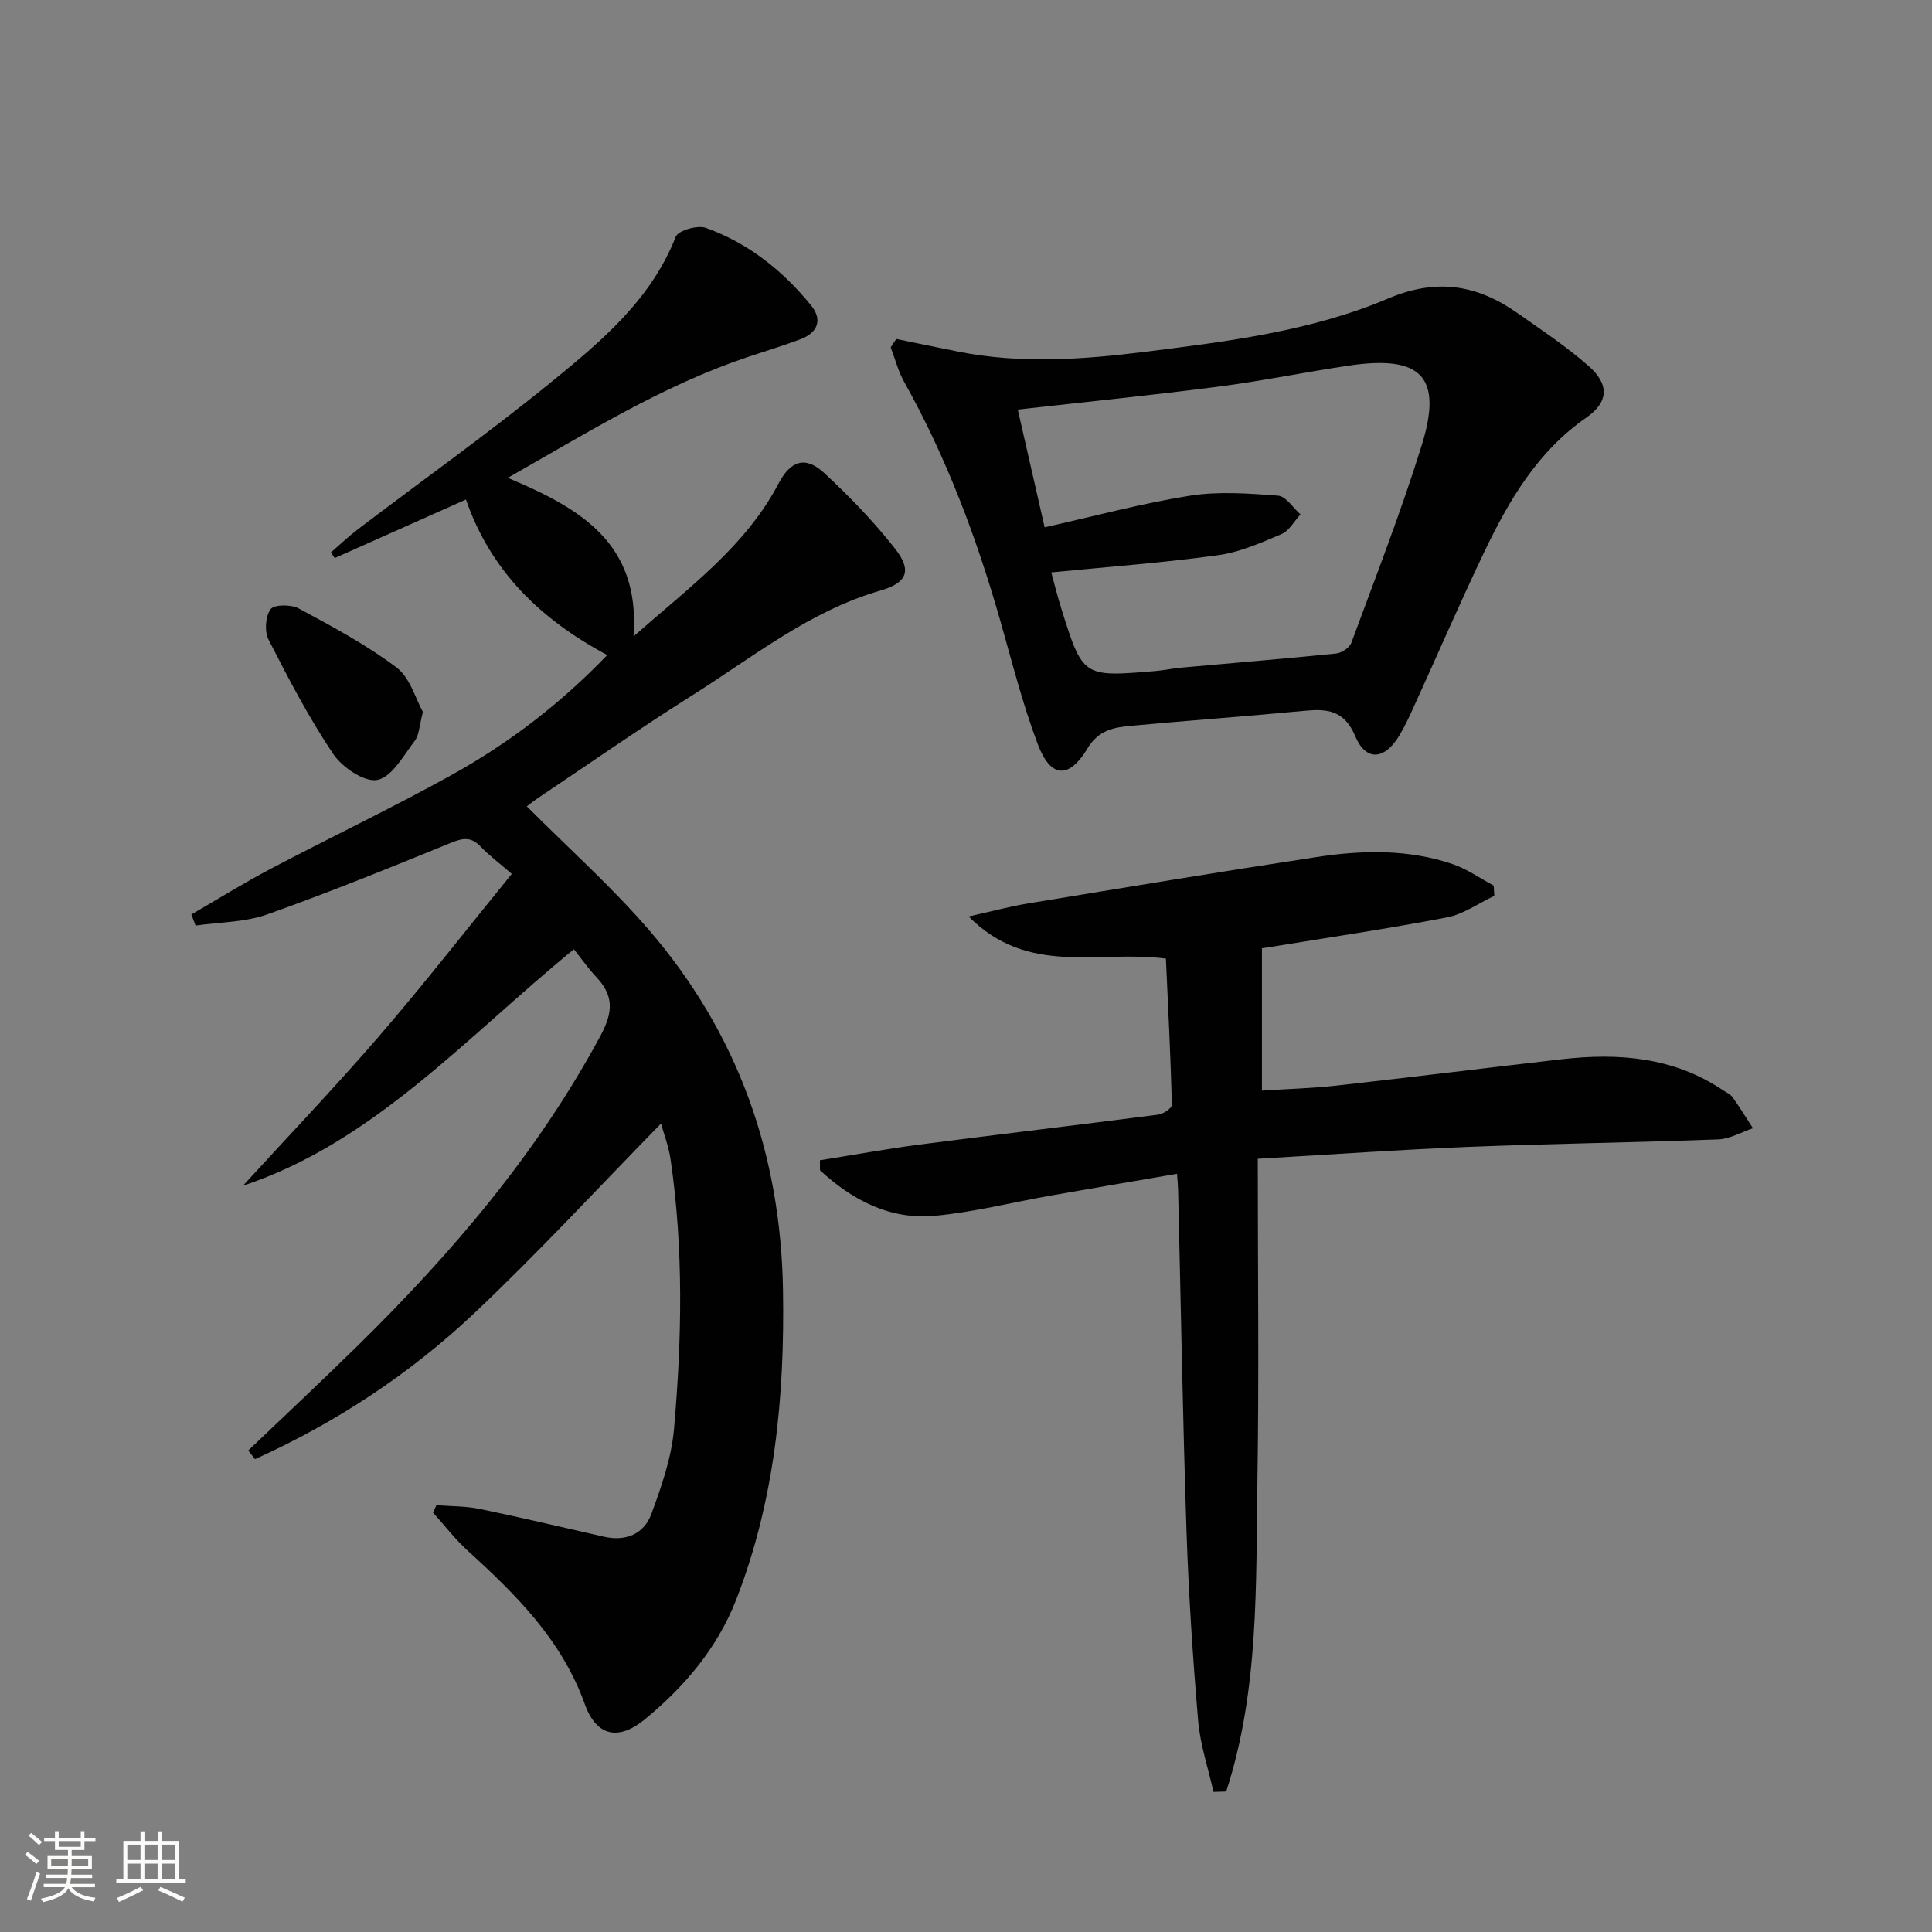 <svg enable-background="new 0 0 400 400" viewBox="0 0 400 400" xmlns="http://www.w3.org/2000/svg"><rect x="0" y="0" width="400" height="400" fill="#808080" stroke="none"/><path d="m5.17 384 .55-.58c.85.61 1.65 1.24 2.4 1.87l-.59.64c-.83-.73-1.62-1.38-2.36-1.93m1.22 9.53-.82-.34c.71-1.76 1.37-3.64 1.98-5.63.24.13.5.25.76.36-.6 1.67-1.24 3.54-1.92 5.61m-.5-13.5.57-.54c.56.44 1.31 1.06 2.26 1.87l-.64.64c-.68-.66-1.41-1.32-2.19-1.97m3.25.46h2.24v-1.36h.77v1.36h4.57v-1.36h.76v1.36h2.28v.69h-2.28v1.84h-2.64v1.26h4.18v2.64h-4.21c0 .45-.02.86-.05 1.21h4.32v.69h-4.38c-.04.34-.1.75-.19 1.22h5.15v.69h-4.82c.87 1.19 2.51 1.92 4.93 2.19-.17.31-.3.57-.37.76-2.77-.49-4.52-1.41-5.26-2.76-.56 1.26-2.3 2.23-5.24 2.9-.12-.24-.26-.48-.43-.72 2.73-.55 4.38-1.34 4.96-2.38h-4.38v-.69h4.65c.1-.38.17-.79.21-1.22h-4.32v-.69h4.4c.03-.34.05-.75.05-1.21h-4.2v-2.64h4.23v-1.26h-2.69v-1.84h-2.24zm1.46 4.46v1.29h3.45c.01-.4.02-.57.01-.53v-.32-.45h-3.46zm1.55-2.59h4.57v-1.19h-4.57zm6.11 2.59h-3.42v.77c-.01.19-.01.37-.02.53h3.44z" fill="#fbfcfa"/><path d="m32.63 379.16h.82v1.98h3.54v7.89h1.46v.78h-14.37v-.78h1.46v-7.89h3.55v-1.98h.82v1.98h2.73v-1.98zm-3.49 11.48.5.73c-1.61.82-3.28 1.63-5 2.41-.13-.27-.28-.55-.44-.82 1.75-.72 3.4-1.49 4.94-2.32m-2.78-5.55h2.73v-3.18h-2.73zm0 3.95h2.73v-3.2h-2.73zm3.54-3.95h2.73v-3.18h-2.73zm0 3.95h2.73v-3.2h-2.73zm7.89 4.68c-1.84-.92-3.51-1.7-5.02-2.32l.45-.73c1.89.8 3.57 1.55 5.04 2.23zm-1.62-11.81h-2.73v3.18h2.73zm-2.73 7.13h2.73v-3.2h-2.73z" fill="#fbfcfa"/><g fill="#010102"><path d="m51.4 300.3c7.56-7.22 15.2-14.36 22.66-21.69 19.55-19.2 37.19-39.86 50.28-64.2 2.7-5.03 2.69-8.36-.97-12.23-1.58-1.67-2.9-3.58-4.55-5.65-22.21 18.15-41.51 40.02-68.52 48.96 9.17-10.04 19.02-20.34 28.31-31.11 9.33-10.82 18.11-22.11 27.35-33.45-2.57-2.22-4.69-3.81-6.5-5.7-1.97-2.06-3.7-1.72-6.16-.71-12.59 5.14-25.2 10.27-38.01 14.81-4.63 1.64-9.85 1.58-14.8 2.3-.29-.77-.58-1.54-.87-2.3 5.45-3.16 10.81-6.49 16.38-9.43 12.49-6.58 25.25-12.65 37.59-19.5 11.81-6.56 22.5-14.75 32.13-24.78-13.75-7.34-24.12-17.36-29.25-32.2-9.09 4.05-18.13 8.09-27.17 12.12-.26-.39-.53-.77-.79-1.16 1.86-1.61 3.64-3.32 5.6-4.81 13.38-10.17 27.09-19.92 40.11-30.54 10.26-8.37 20.57-16.97 25.68-30.01.51-1.3 4.5-2.46 6.22-1.85 8.79 3.15 15.96 8.86 21.81 16.07 2.47 3.05 1.3 5.69-2.26 7.02-3.72 1.4-7.55 2.53-11.31 3.81-17.26 5.86-32.62 15.42-49.22 24.86 14.75 6.22 27.5 13.34 26.02 32.83 11.81-10.39 23.25-18.75 30.02-31.64 2.53-4.81 5.6-5.78 9.5-2.16 5.22 4.84 10.23 10.03 14.62 15.62 3.59 4.57 2.5 7.09-3 8.68-14.7 4.25-26.43 13.8-39.04 21.74-10.83 6.82-21.33 14.16-31.96 21.28-.95.64-1.83 1.37-2.23 1.67 8.52 8.55 17.49 16.55 25.28 25.58 18.39 21.33 27.3 46.41 27.76 74.57.36 21.94-1.66 43.5-9.7 64.12-3.9 10-10.69 18-18.89 24.74-5.48 4.51-10.06 3.52-12.44-3.13-4.75-13.26-14.23-22.67-24.26-31.79-2.62-2.38-4.79-5.24-7.17-7.88.24-.51.47-1.02.71-1.53 3 .24 6.06.18 8.98.78 8.6 1.78 17.14 3.81 25.7 5.75 4.54 1.03 8.28-.56 9.82-4.72 2.1-5.69 4.17-11.65 4.69-17.63 1.63-18.57 1.99-37.2-.71-55.74-.39-2.71-1.4-5.32-1.98-7.45-12.99 13.26-25.45 26.8-38.8 39.39-13.32 12.55-28.56 22.55-45.26 30.09-.48-.59-.94-1.2-1.4-1.8z"/><path d="m251.24 370.99c-1.1-4.92-2.76-9.79-3.18-14.77-1.11-13.08-1.97-26.21-2.41-39.33-.78-23.44-1.17-46.9-1.73-70.34-.02-.98-.12-1.95-.23-3.53-8.86 1.53-17.46 2.98-26.04 4.49-8.01 1.41-15.95 3.44-24.02 4.2-9.39.89-17.19-3.25-23.86-9.42 0-.69-.01-1.38-.01-2.07 6.88-1.09 13.74-2.35 20.64-3.25 16.46-2.13 32.95-4.07 49.41-6.2 1.05-.14 2.84-1.35 2.82-2.02-.27-10.19-.79-20.38-1.24-30.28-14.04-1.82-28.48 3.74-40.85-8.72 4.95-1.1 8.54-2.08 12.19-2.68 19.95-3.28 39.89-6.59 59.88-9.63 9.42-1.44 18.94-1.66 28.13 1.46 3 1.02 5.68 2.94 8.51 4.45.04.71.08 1.42.13 2.13-3.26 1.53-6.38 3.8-9.81 4.46-12.2 2.35-24.5 4.15-36.77 6.16-.79.13-1.58.23-1.53.22v29.48c5.29-.35 10.38-.48 15.42-1.04 15.51-1.73 31-3.66 46.51-5.44 11.82-1.36 23.24-.51 33.5 6.38.69.46 1.55.83 2 1.46 1.49 2.08 2.83 4.28 4.23 6.43-2.4.8-4.77 2.22-7.2 2.31-17.29.65-34.61.87-51.9 1.56-14.08.56-28.15 1.57-43.42 2.45 0 22.45.27 44.39-.07 66.31-.34 21.75.38 43.68-6.47 64.69-.88.03-1.75.05-2.63.08z"/><path d="m185.57 70.18c4.27.88 8.54 1.77 12.82 2.62 12.88 2.56 25.78 1.65 38.65.04 17.13-2.14 34.4-4.27 50.37-11.04 9.98-4.23 18.35-2.87 26.66 2.95 5.03 3.52 10.18 6.96 14.79 10.99 4.36 3.81 4.22 7.49-.43 10.72-10.15 7.04-16.04 17.18-21.16 27.88-5.01 10.48-9.62 21.16-14.44 31.73-.96 2.12-1.93 4.25-3.13 6.24-3.05 5.05-6.9 5.37-9.11.11-2.28-5.41-5.82-5.71-10.58-5.25-11.9 1.14-23.83 1.99-35.73 3.09-3.57.33-6.81.84-9.11 4.67-3.86 6.43-7.66 6.18-10.32-.87-3.15-8.34-5.33-17.06-7.78-25.65-4.9-17.13-11.12-33.71-19.85-49.3-1.25-2.22-1.89-4.79-2.81-7.2.38-.57.77-1.15 1.16-1.73zm32.08 48.33c.68 2.46 1.3 4.98 2.07 7.45 4.46 14.23 4.47 14.23 19.38 12.98 1.82-.15 3.61-.54 5.43-.71 10.7-.97 21.42-1.84 32.11-2.93 1.14-.12 2.77-1.2 3.14-2.21 5-13.55 10.25-27.02 14.54-40.79 4.44-14.23.04-18.82-14.95-16.62-9.03 1.33-17.98 3.19-27.03 4.36-13.81 1.79-27.68 3.19-41.62 4.76 1.79 7.85 3.64 15.98 5.56 24.37 10.31-2.3 20.1-4.96 30.06-6.54 5.96-.94 12.2-.47 18.27-.01 1.64.12 3.1 2.53 4.64 3.88-1.3 1.4-2.34 3.4-3.94 4.08-4.25 1.81-8.64 3.76-13.15 4.37-11.29 1.56-22.71 2.4-34.51 3.56z"/><path d="m87.56 147.4c-.76 2.85-.76 4.76-1.68 5.97-2.32 3.04-4.69 7.45-7.72 8.1-2.63.56-7.28-2.57-9.15-5.34-5.05-7.51-9.28-15.62-13.41-23.7-.86-1.69-.66-4.83.42-6.3.73-1 4.26-1.01 5.83-.16 6.94 3.75 13.98 7.5 20.25 12.23 2.83 2.13 3.95 6.53 5.46 9.2z"/></g></svg>
